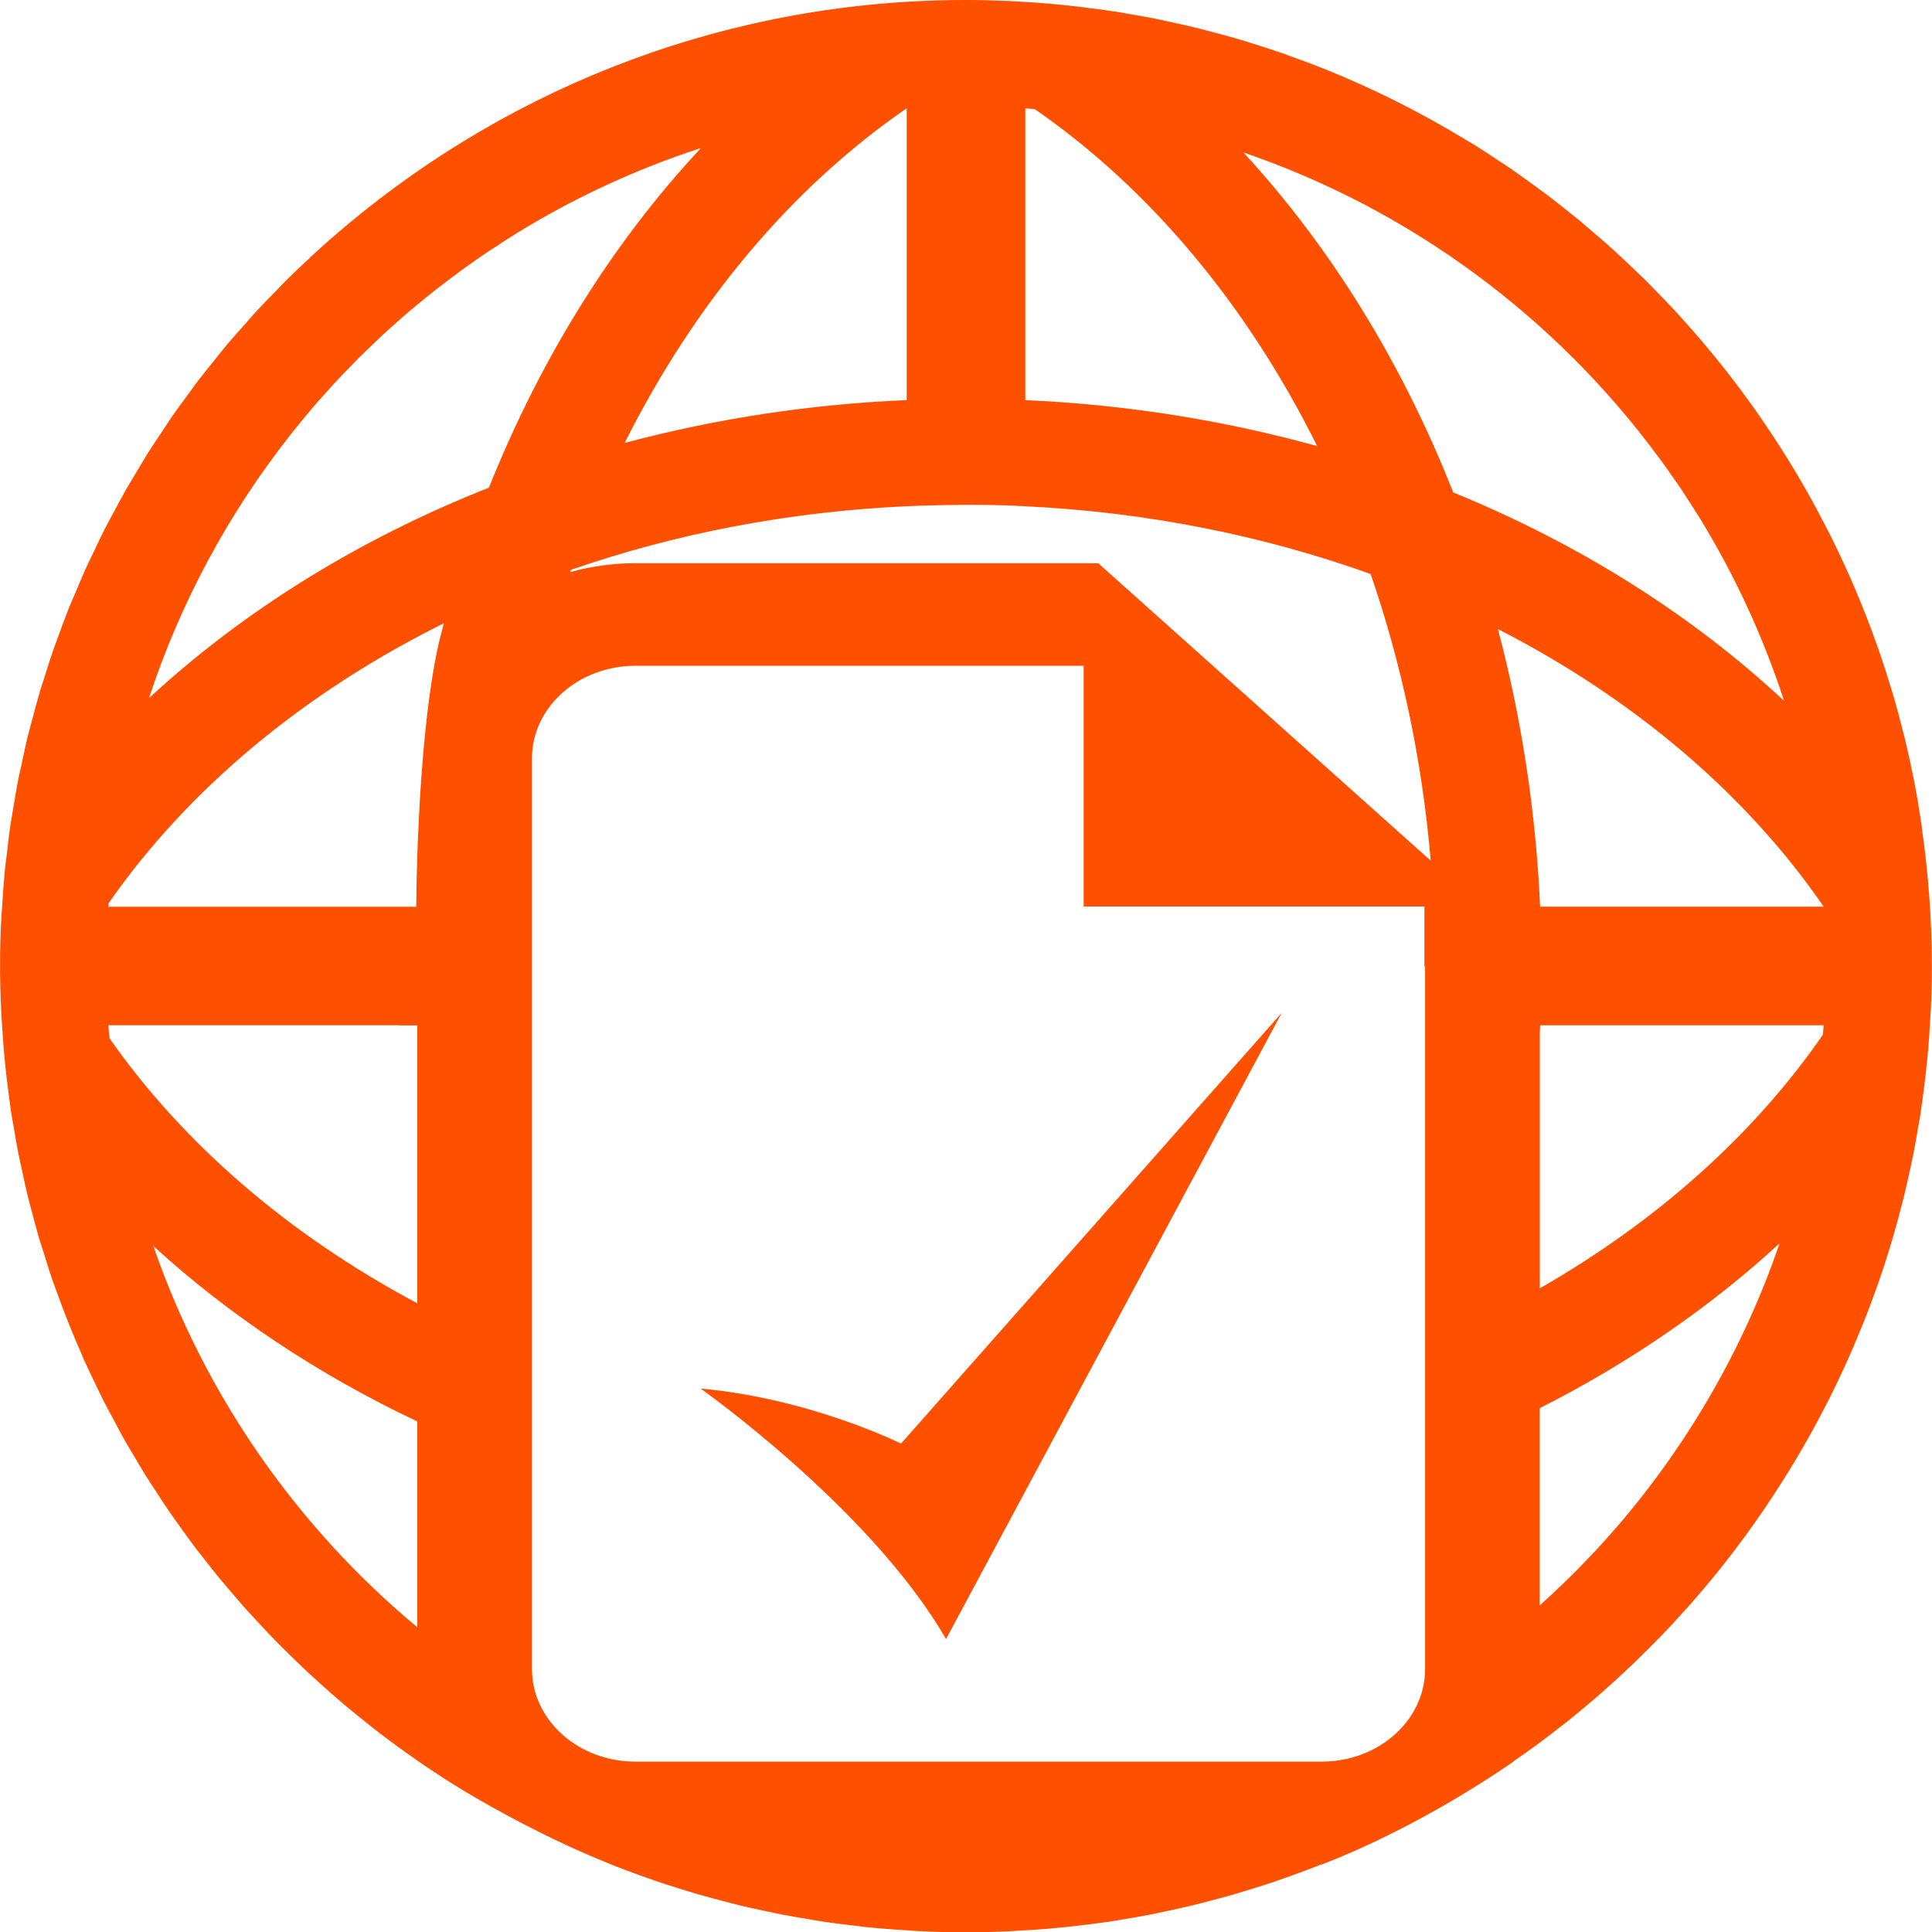 <svg width="37" height="37" viewBox="0 0 37 37" fill="none" xmlns="http://www.w3.org/2000/svg">
<g clip-path="url(#clip0_3139_6170)">
<path d="M13.416 26.592C13.416 26.592 16.679 28.895 18.118 31.39L24.548 19.395L17.255 27.647C17.255 27.647 15.528 26.783 13.416 26.592Z" fill="#FF5000"/>
<path d="M36.807 15.838C36.804 15.82 36.801 15.803 36.798 15.787C36.759 15.52 36.715 15.256 36.664 14.993C36.657 14.956 36.649 14.92 36.642 14.883C36.594 14.64 36.541 14.4 36.484 14.162C36.472 14.112 36.459 14.063 36.446 14.014C36.39 13.789 36.331 13.567 36.267 13.346C36.25 13.287 36.231 13.229 36.213 13.17C36.149 12.961 36.084 12.752 36.013 12.545C35.99 12.479 35.967 12.415 35.944 12.349C35.873 12.152 35.802 11.955 35.725 11.76C35.698 11.69 35.668 11.619 35.64 11.55C35.564 11.363 35.486 11.177 35.404 10.994C35.37 10.92 35.336 10.846 35.302 10.772C35.221 10.595 35.137 10.419 35.05 10.246C35.01 10.168 34.971 10.091 34.93 10.014C34.844 9.847 34.755 9.682 34.664 9.517C34.618 9.437 34.573 9.357 34.528 9.277C34.437 9.119 34.343 8.962 34.248 8.808C34.198 8.726 34.146 8.644 34.094 8.563C33.998 8.414 33.901 8.267 33.802 8.121C33.745 8.037 33.689 7.954 33.63 7.871C33.531 7.731 33.43 7.593 33.328 7.455C33.264 7.37 33.201 7.286 33.136 7.202C33.035 7.07 32.931 6.941 32.826 6.813C32.756 6.727 32.686 6.643 32.614 6.558C32.51 6.435 32.404 6.315 32.296 6.194C32.22 6.108 32.143 6.022 32.064 5.937C31.959 5.824 31.852 5.713 31.743 5.602C31.658 5.514 31.574 5.428 31.488 5.343C31.383 5.239 31.274 5.138 31.167 5.036C31.075 4.949 30.983 4.862 30.888 4.776C30.783 4.681 30.677 4.589 30.569 4.497C30.468 4.41 30.367 4.322 30.265 4.236C30.162 4.151 30.058 4.069 29.954 3.987C29.843 3.899 29.732 3.809 29.618 3.724C29.521 3.651 29.422 3.582 29.324 3.51C29.2 3.419 29.075 3.328 28.949 3.241C28.864 3.183 28.778 3.129 28.692 3.071C28.547 2.976 28.405 2.879 28.258 2.788C28.203 2.755 28.148 2.723 28.093 2.69C27.228 2.163 26.318 1.703 25.368 1.322C25.364 1.321 25.362 1.319 25.358 1.318C25.146 1.233 24.93 1.153 24.712 1.076C24.668 1.06 24.625 1.042 24.581 1.027C24.381 0.957 24.178 0.893 23.975 0.829C23.911 0.81 23.849 0.789 23.786 0.77C23.592 0.712 23.396 0.66 23.2 0.608C23.125 0.589 23.051 0.568 22.975 0.549C22.785 0.501 22.594 0.459 22.402 0.418C22.318 0.4 22.235 0.38 22.151 0.363C21.963 0.325 21.774 0.293 21.585 0.261C21.519 0.25 21.453 0.235 21.385 0.225C21.358 0.22 21.331 0.218 21.303 0.214C21.165 0.192 21.026 0.174 20.886 0.157C20.756 0.14 20.626 0.124 20.494 0.11C20.365 0.096 20.237 0.082 20.108 0.072C19.948 0.057 19.787 0.047 19.625 0.037C19.521 0.031 19.419 0.023 19.315 0.019C19.045 0.007 18.773 0 18.5 0C13.995 0 9.862 1.619 6.651 4.304C6.645 4.308 6.639 4.314 6.633 4.319C6.426 4.492 6.224 4.669 6.026 4.851C6.003 4.871 5.982 4.894 5.959 4.914C5.779 5.082 5.599 5.25 5.426 5.425C5.388 5.463 5.353 5.502 5.315 5.541C5.158 5.701 5.002 5.861 4.851 6.026C4.802 6.08 4.756 6.136 4.708 6.19C4.572 6.343 4.435 6.494 4.304 6.652C4.245 6.723 4.19 6.794 4.133 6.866C4.016 7.011 3.898 7.154 3.785 7.302C3.72 7.388 3.659 7.477 3.594 7.564C3.494 7.7 3.392 7.836 3.295 7.976C3.226 8.077 3.16 8.181 3.092 8.282C3.006 8.413 2.918 8.54 2.835 8.672C2.763 8.787 2.695 8.904 2.626 9.02C2.552 9.143 2.477 9.265 2.405 9.39C2.332 9.518 2.265 9.648 2.195 9.779C2.132 9.896 2.067 10.01 2.007 10.129C1.935 10.268 1.869 10.411 1.803 10.553C1.749 10.664 1.694 10.774 1.642 10.888C1.574 11.037 1.512 11.19 1.448 11.342C1.402 11.449 1.354 11.556 1.311 11.665C1.248 11.823 1.189 11.986 1.131 12.147C1.093 12.251 1.052 12.354 1.016 12.459C0.958 12.627 0.906 12.797 0.852 12.967C0.82 13.069 0.785 13.169 0.756 13.271C0.704 13.445 0.659 13.621 0.612 13.798C0.586 13.898 0.556 13.997 0.532 14.099C0.488 14.277 0.451 14.457 0.413 14.638C0.391 14.739 0.366 14.84 0.347 14.941C0.311 15.123 0.282 15.308 0.251 15.492C0.235 15.594 0.215 15.696 0.2 15.798C0.172 15.984 0.152 16.17 0.131 16.358C0.12 16.451 0.105 16.544 0.096 16.637C0.096 16.647 0.095 16.658 0.093 16.667C0.071 16.903 0.054 17.139 0.04 17.376C0.036 17.444 0.029 17.511 0.025 17.579C0.01 17.885 0.001 18.192 0.001 18.502C0.001 18.773 0.009 19.043 0.021 19.312C0.024 19.402 0.03 19.491 0.036 19.581C0.047 19.76 0.059 19.939 0.074 20.118C0.083 20.22 0.093 20.323 0.103 20.426C0.121 20.597 0.141 20.767 0.164 20.936C0.177 21.032 0.188 21.129 0.202 21.224C0.206 21.246 0.208 21.268 0.211 21.29C0.226 21.395 0.248 21.498 0.266 21.603C0.292 21.76 0.317 21.918 0.348 22.073C0.372 22.192 0.399 22.309 0.425 22.429C0.459 22.587 0.491 22.744 0.53 22.901C0.557 23.013 0.589 23.123 0.618 23.235C0.661 23.395 0.702 23.556 0.748 23.715C0.777 23.813 0.811 23.91 0.842 24.008C0.894 24.177 0.946 24.347 1.003 24.513C1.019 24.56 1.038 24.605 1.054 24.652C1.207 25.083 1.375 25.508 1.558 25.924C1.574 25.962 1.59 26.002 1.607 26.041C1.675 26.191 1.748 26.34 1.819 26.488C1.867 26.588 1.914 26.69 1.964 26.79C2.032 26.925 2.105 27.058 2.177 27.19C2.235 27.3 2.293 27.412 2.352 27.52C2.423 27.647 2.498 27.77 2.572 27.894C2.639 28.007 2.704 28.12 2.772 28.23C2.846 28.35 2.925 28.467 3.001 28.584C3.074 28.696 3.147 28.81 3.222 28.92C3.3 29.033 3.381 29.144 3.461 29.257C3.541 29.368 3.62 29.48 3.702 29.589C3.783 29.698 3.868 29.803 3.951 29.909C4.037 30.018 4.122 30.128 4.211 30.236C4.296 30.338 4.383 30.439 4.469 30.539C4.561 30.647 4.653 30.754 4.747 30.858C4.835 30.955 4.924 31.051 5.014 31.146C5.112 31.25 5.21 31.355 5.31 31.457C5.401 31.549 5.493 31.639 5.586 31.73C5.69 31.831 5.794 31.931 5.899 32.031C5.993 32.118 6.088 32.203 6.183 32.288C6.291 32.386 6.401 32.482 6.513 32.578C6.608 32.66 6.706 32.741 6.804 32.821C6.919 32.915 7.034 33.007 7.151 33.099C7.249 33.176 7.349 33.251 7.448 33.325C7.569 33.415 7.69 33.503 7.812 33.59C7.912 33.662 8.014 33.731 8.116 33.802C8.242 33.887 8.367 33.971 8.495 34.054C8.562 34.097 8.63 34.139 8.697 34.182C8.761 34.22 8.836 34.267 8.925 34.321C9.468 34.644 10.471 35.206 11.619 35.672C11.64 35.681 11.661 35.689 11.681 35.697C11.725 35.714 11.768 35.732 11.81 35.749C11.946 35.801 12.082 35.852 12.218 35.902C12.328 35.941 12.437 35.981 12.547 36.019C12.702 36.071 12.86 36.122 13.018 36.171C13.128 36.205 13.236 36.239 13.346 36.271C13.508 36.318 13.671 36.361 13.834 36.404C13.943 36.432 14.051 36.461 14.161 36.489C14.329 36.529 14.497 36.565 14.666 36.601C14.774 36.623 14.883 36.649 14.992 36.669C15.165 36.702 15.34 36.731 15.514 36.76C15.622 36.778 15.728 36.797 15.836 36.812C16.016 36.839 16.198 36.859 16.38 36.88C16.464 36.89 16.548 36.903 16.633 36.912C16.652 36.914 16.671 36.914 16.69 36.916C16.91 36.938 17.132 36.953 17.355 36.967C17.434 36.971 17.51 36.978 17.589 36.983C17.89 36.998 18.192 37.006 18.497 37.006C18.761 37.006 19.026 36.999 19.287 36.988C19.377 36.984 19.466 36.977 19.556 36.972C19.727 36.963 19.898 36.952 20.068 36.938C20.174 36.928 20.28 36.919 20.386 36.908C20.539 36.892 20.692 36.874 20.845 36.855C20.953 36.841 21.061 36.828 21.168 36.812C21.208 36.806 21.247 36.803 21.285 36.797C21.369 36.784 21.45 36.767 21.534 36.754C21.693 36.727 21.852 36.701 22.01 36.67C22.126 36.647 22.242 36.622 22.356 36.597C22.513 36.564 22.668 36.53 22.823 36.493C22.937 36.466 23.052 36.435 23.166 36.405C23.318 36.365 23.47 36.325 23.621 36.282C23.735 36.248 23.849 36.212 23.963 36.178C24.111 36.132 24.259 36.086 24.405 36.037C24.518 35.998 24.632 35.957 24.744 35.916C24.888 35.865 25.031 35.812 25.173 35.757C25.214 35.742 25.253 35.725 25.293 35.708H25.307C25.307 35.708 25.311 35.708 25.313 35.708C26.943 35.075 28.326 34.191 28.989 33.734C28.991 33.731 28.993 33.728 28.994 33.725C29.025 33.704 29.057 33.682 29.088 33.66C29.196 33.584 29.304 33.509 29.41 33.431C29.522 33.349 29.634 33.264 29.745 33.178C29.846 33.1 29.947 33.023 30.046 32.944C30.158 32.854 30.268 32.762 30.378 32.669C30.473 32.59 30.567 32.511 30.659 32.43C30.77 32.332 30.88 32.233 30.989 32.132C31.076 32.052 31.163 31.972 31.249 31.89C31.359 31.785 31.467 31.677 31.576 31.569C31.657 31.488 31.737 31.408 31.817 31.326C31.926 31.213 32.031 31.099 32.137 30.983C32.211 30.901 32.287 30.82 32.36 30.738C32.466 30.618 32.569 30.495 32.673 30.373C32.741 30.292 32.81 30.21 32.877 30.127C32.98 29.999 33.081 29.87 33.181 29.74C33.243 29.658 33.306 29.576 33.367 29.493C33.468 29.358 33.564 29.222 33.66 29.084C33.717 29.002 33.775 28.921 33.83 28.838C33.925 28.696 34.018 28.553 34.11 28.408C34.162 28.327 34.214 28.246 34.265 28.163C34.357 28.014 34.445 27.863 34.532 27.712C34.579 27.63 34.627 27.549 34.672 27.468C34.758 27.312 34.842 27.156 34.924 26.997C34.966 26.916 35.009 26.835 35.05 26.753C35.131 26.592 35.208 26.428 35.284 26.264C35.322 26.183 35.359 26.102 35.396 26.02C35.471 25.853 35.542 25.684 35.611 25.515C35.645 25.433 35.678 25.352 35.712 25.27C35.78 25.098 35.845 24.924 35.907 24.75C35.937 24.668 35.967 24.586 35.995 24.503C36.056 24.326 36.114 24.149 36.169 23.97C36.195 23.886 36.22 23.803 36.245 23.72C36.297 23.539 36.348 23.358 36.395 23.175C36.417 23.091 36.44 23.006 36.46 22.923C36.505 22.738 36.547 22.555 36.587 22.368C36.605 22.282 36.624 22.196 36.641 22.11C36.678 21.923 36.711 21.737 36.742 21.549C36.751 21.496 36.762 21.443 36.771 21.389C36.777 21.35 36.782 21.309 36.788 21.268C36.809 21.124 36.829 20.979 36.847 20.834C36.863 20.714 36.876 20.595 36.889 20.475C36.904 20.342 36.918 20.208 36.929 20.075C36.942 19.923 36.951 19.771 36.96 19.618C36.966 19.512 36.974 19.407 36.979 19.3C36.991 19.036 36.997 18.771 36.997 18.504C36.997 17.601 36.93 16.712 36.803 15.843L36.807 15.838ZM19.636 2.075C19.697 2.078 19.757 2.087 19.818 2.091C22.022 3.614 23.885 5.845 25.225 8.543C23.457 8.053 21.582 7.749 19.636 7.663V2.075ZM17.364 2.075V7.662C15.487 7.742 13.676 8.025 11.963 8.483C13.306 5.802 15.165 3.587 17.363 2.075H17.364ZM7.992 31.164C5.7 29.256 3.931 26.74 2.937 23.863C4.385 25.186 6.092 26.323 7.992 27.223V31.164ZM7.992 24.957V24.96C5.55 23.659 3.521 21.92 2.098 19.885C2.091 19.801 2.08 19.718 2.075 19.635H7.662C7.662 19.635 7.662 19.637 7.662 19.638H7.992V24.956V24.957ZM8.403 12.316C8.337 12.607 8.281 12.931 8.234 13.271C8.083 14.341 8.02 15.559 7.992 16.386C7.973 16.973 7.972 17.365 7.972 17.365H2.075C2.076 17.343 2.079 17.321 2.08 17.298C3.601 15.112 5.821 13.266 8.501 11.936C8.467 12.062 8.435 12.19 8.403 12.317V12.316ZM2.853 13.37C3.458 11.529 4.379 9.831 5.552 8.34C5.559 8.33 5.566 8.322 5.573 8.312C5.687 8.169 5.803 8.028 5.921 7.888C5.942 7.863 5.963 7.836 5.984 7.811C6.089 7.689 6.197 7.569 6.305 7.45C6.342 7.41 6.377 7.368 6.416 7.327C6.51 7.225 6.607 7.125 6.705 7.026C6.759 6.971 6.811 6.915 6.866 6.86C6.95 6.776 7.035 6.696 7.12 6.614C7.191 6.546 7.262 6.476 7.334 6.409C7.404 6.344 7.477 6.28 7.55 6.216C7.64 6.136 7.728 6.056 7.819 5.978C7.877 5.928 7.936 5.88 7.996 5.832C8.103 5.743 8.211 5.653 8.321 5.567C8.365 5.531 8.412 5.498 8.457 5.463C8.584 5.366 8.709 5.269 8.838 5.175C8.869 5.152 8.902 5.131 8.933 5.108C9.077 5.004 9.223 4.902 9.371 4.803C9.389 4.791 9.407 4.781 9.425 4.769C9.588 4.661 9.751 4.556 9.917 4.453C9.922 4.449 9.928 4.447 9.933 4.443C11.021 3.778 12.191 3.235 13.424 2.835C11.746 4.634 10.36 6.845 9.364 9.339C6.87 10.325 4.658 11.701 2.853 13.37ZM27.292 31.966C27.292 32.943 26.404 33.737 25.313 33.737H12.168C11.077 33.737 10.188 32.943 10.188 31.966V14.522C10.188 13.546 11.075 12.751 12.168 12.751H20.753V17.36H27.279V18.508H27.292V31.965V31.966ZM21.031 10.786H12.167C11.733 10.786 11.315 10.846 10.92 10.956C10.925 10.941 10.93 10.927 10.934 10.913C12.92 10.224 15.088 9.8 17.363 9.695C17.363 9.695 18.65 9.634 19.634 9.696C21.982 9.808 24.214 10.263 26.249 10.993C26.84 12.704 27.235 14.55 27.4 16.483L21.03 10.784L21.031 10.786ZM23.81 2.919C27.022 4.016 29.79 6.078 31.766 8.759C31.785 8.785 31.805 8.81 31.824 8.836C31.887 8.923 31.948 9.012 32.011 9.101C32.073 9.191 32.136 9.278 32.197 9.369C32.226 9.412 32.253 9.457 32.282 9.5C32.371 9.638 32.462 9.775 32.548 9.916C32.554 9.926 32.559 9.935 32.565 9.943C33.227 11.027 33.767 12.193 34.167 13.422C32.409 11.783 30.257 10.42 27.831 9.431C26.849 6.937 25.476 4.724 23.811 2.917L23.81 2.919ZM30.96 29.247C30.934 29.277 30.907 29.306 30.881 29.336C30.776 29.456 30.67 29.575 30.561 29.692C30.506 29.75 30.45 29.809 30.395 29.866C30.314 29.952 30.231 30.037 30.147 30.121C30.061 30.207 29.975 30.291 29.887 30.374C29.831 30.428 29.774 30.482 29.718 30.535C29.642 30.606 29.564 30.675 29.488 30.745V26.968C31.205 26.099 32.753 25.033 34.081 23.811C33.392 25.827 32.322 27.667 30.96 29.248V29.247ZM34.909 19.818C33.585 21.735 31.725 23.392 29.489 24.673V19.763C29.491 19.72 29.495 19.678 29.496 19.636H34.925C34.922 19.697 34.914 19.757 34.909 19.818ZM29.495 17.364C29.412 15.516 29.134 13.734 28.687 12.047C31.292 13.382 33.446 15.212 34.925 17.363H29.495V17.364Z" fill="#FF5000"/>
</g>
<defs>
<clipPath id="clip0_3139_6170">
<rect width="37" height="37" fill="white"/>
</clipPath>
</defs>
</svg>

